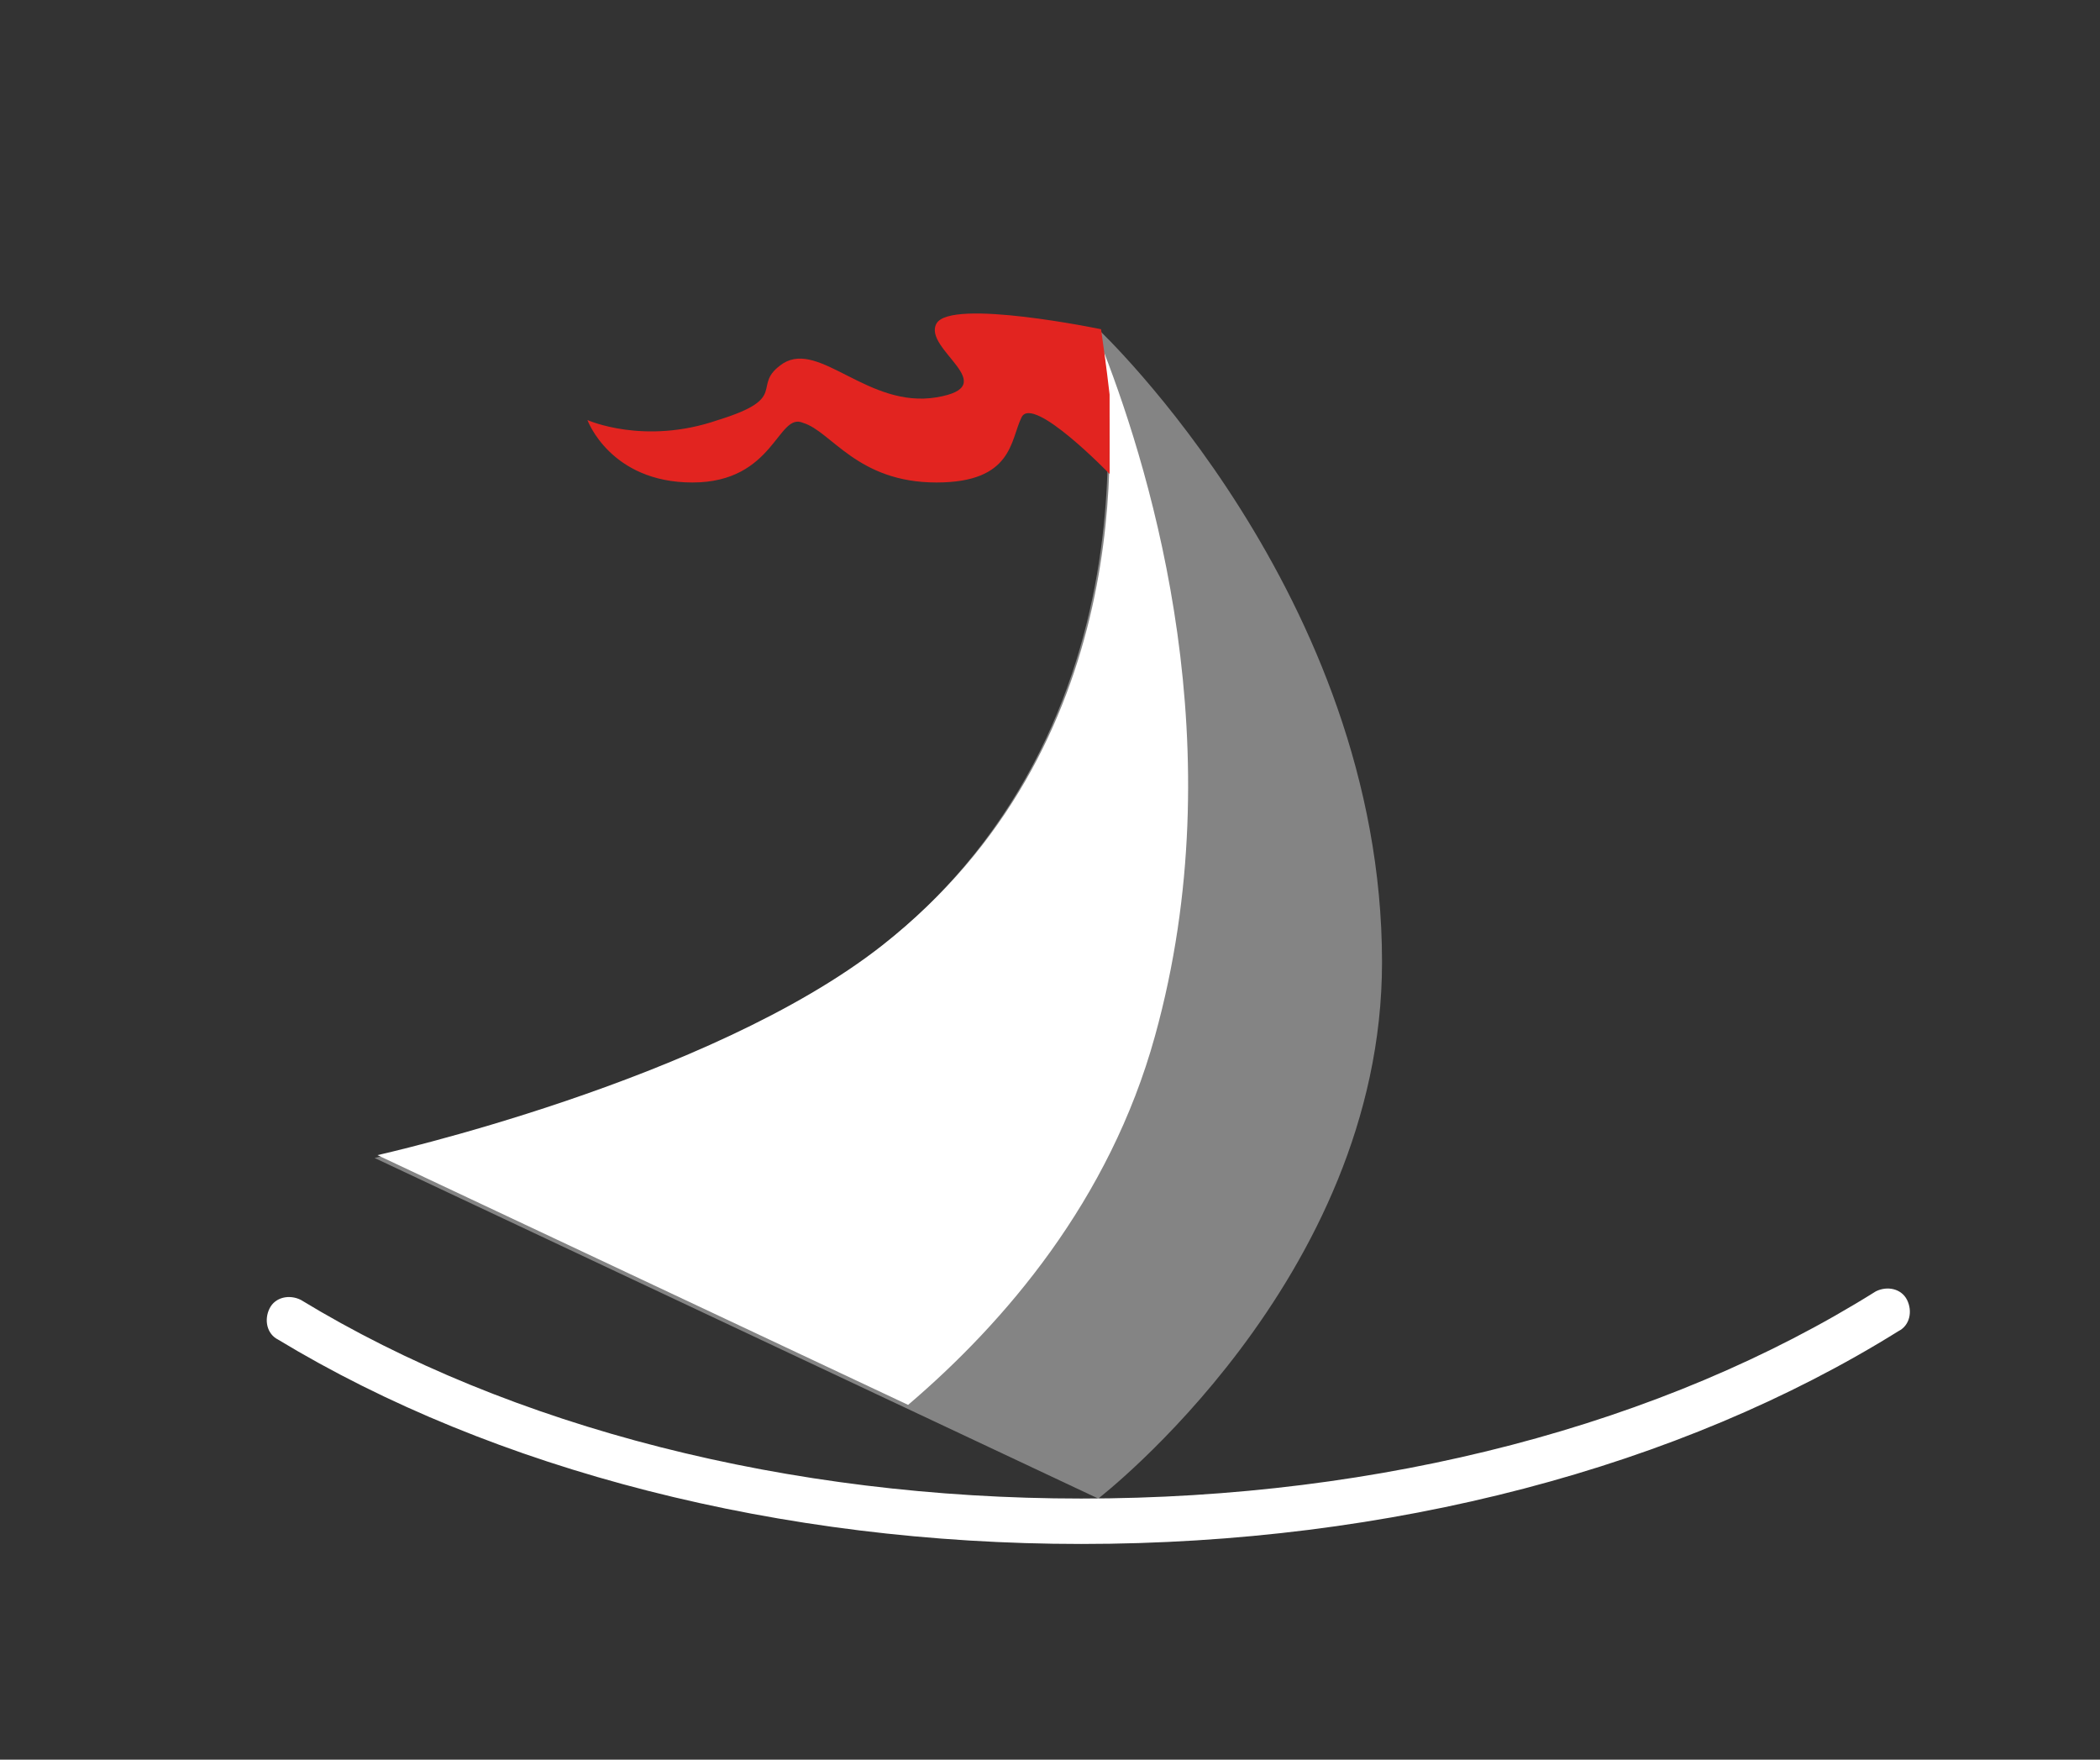 <?xml version="1.0" encoding="utf-8"?>
<!-- Generator: Adobe Illustrator 22.1.0, SVG Export Plug-In . SVG Version: 6.00 Build 0)  -->
<svg version="1.1" id="Layer_1" xmlns="http://www.w3.org/2000/svg" xmlns:xlink="http://www.w3.org/1999/xlink" x="0px" y="0px"
	 viewBox="0 0 74 62" style="enable-background:new 0 0 74 62;" xml:space="preserve">
<rect x="0" y="0" width="74" height="62" fill="#333333" stroke="none"/>
<style type="text/css">
	.st0{fill:#848484;}
	.st1{fill:#FFFFFF;}
	.st2{fill:#E22420;}
</style>
<g>
	<g>
		<path class="st0" d="M13.2,40.8l25.5,12c0,0,10-7.7,10-18.9c0-12.9-10-22.3-10-22.3s2.8,13.5-7.7,21.8
			C25,38.1,13.2,40.8,13.2,40.8z"/>
		<path class="st1" d="M38.9,12.4c0.4,3.1,1.1,13.9-7.8,20.9c-6.1,4.8-17.8,7.4-17.8,7.4l18.7,8.8c3.4-2.9,7.1-7.2,8.7-13
			C43.5,26.4,40.6,16.8,38.9,12.4z"/>
		<path class="st2" d="M39.1,17c0,0,0-2.2,0-3.1c-0.1-0.9-0.3-2.3-0.3-2.3s-5.3-1.1-5.8-0.2c-0.5,0.9,2.4,2.2,0,2.6
			c-2.4,0.4-4.1-2-5.4-1.2c-1.2,0.8,0.3,1.2-2.3,2c-2.6,0.9-4.6,0-4.6,0s0.8,2.2,3.7,2.2c2.9,0,3-2.5,3.9-2.1c1,0.3,1.9,2.1,4.7,2.1
			c2.7,0,2.6-1.5,3-2.3c0.4-0.8,3.1,2,3.1,2"/>
	</g>
	<g>
		<path class="st1" d="M38.1,54.4c-10.6,0-20.7-2.6-28.3-7.2c-0.4-0.2-0.5-0.7-0.3-1.1c0.2-0.4,0.7-0.5,1.1-0.3
			c7.4,4.5,17.2,7,27.5,7c10.6,0,20.5-2.6,28-7.3c0.4-0.2,0.9-0.1,1.1,0.3c0.2,0.4,0.1,0.9-0.3,1.1C59.2,51.7,49,54.4,38.1,54.4z"/>
	</g>
</g>
</svg>
